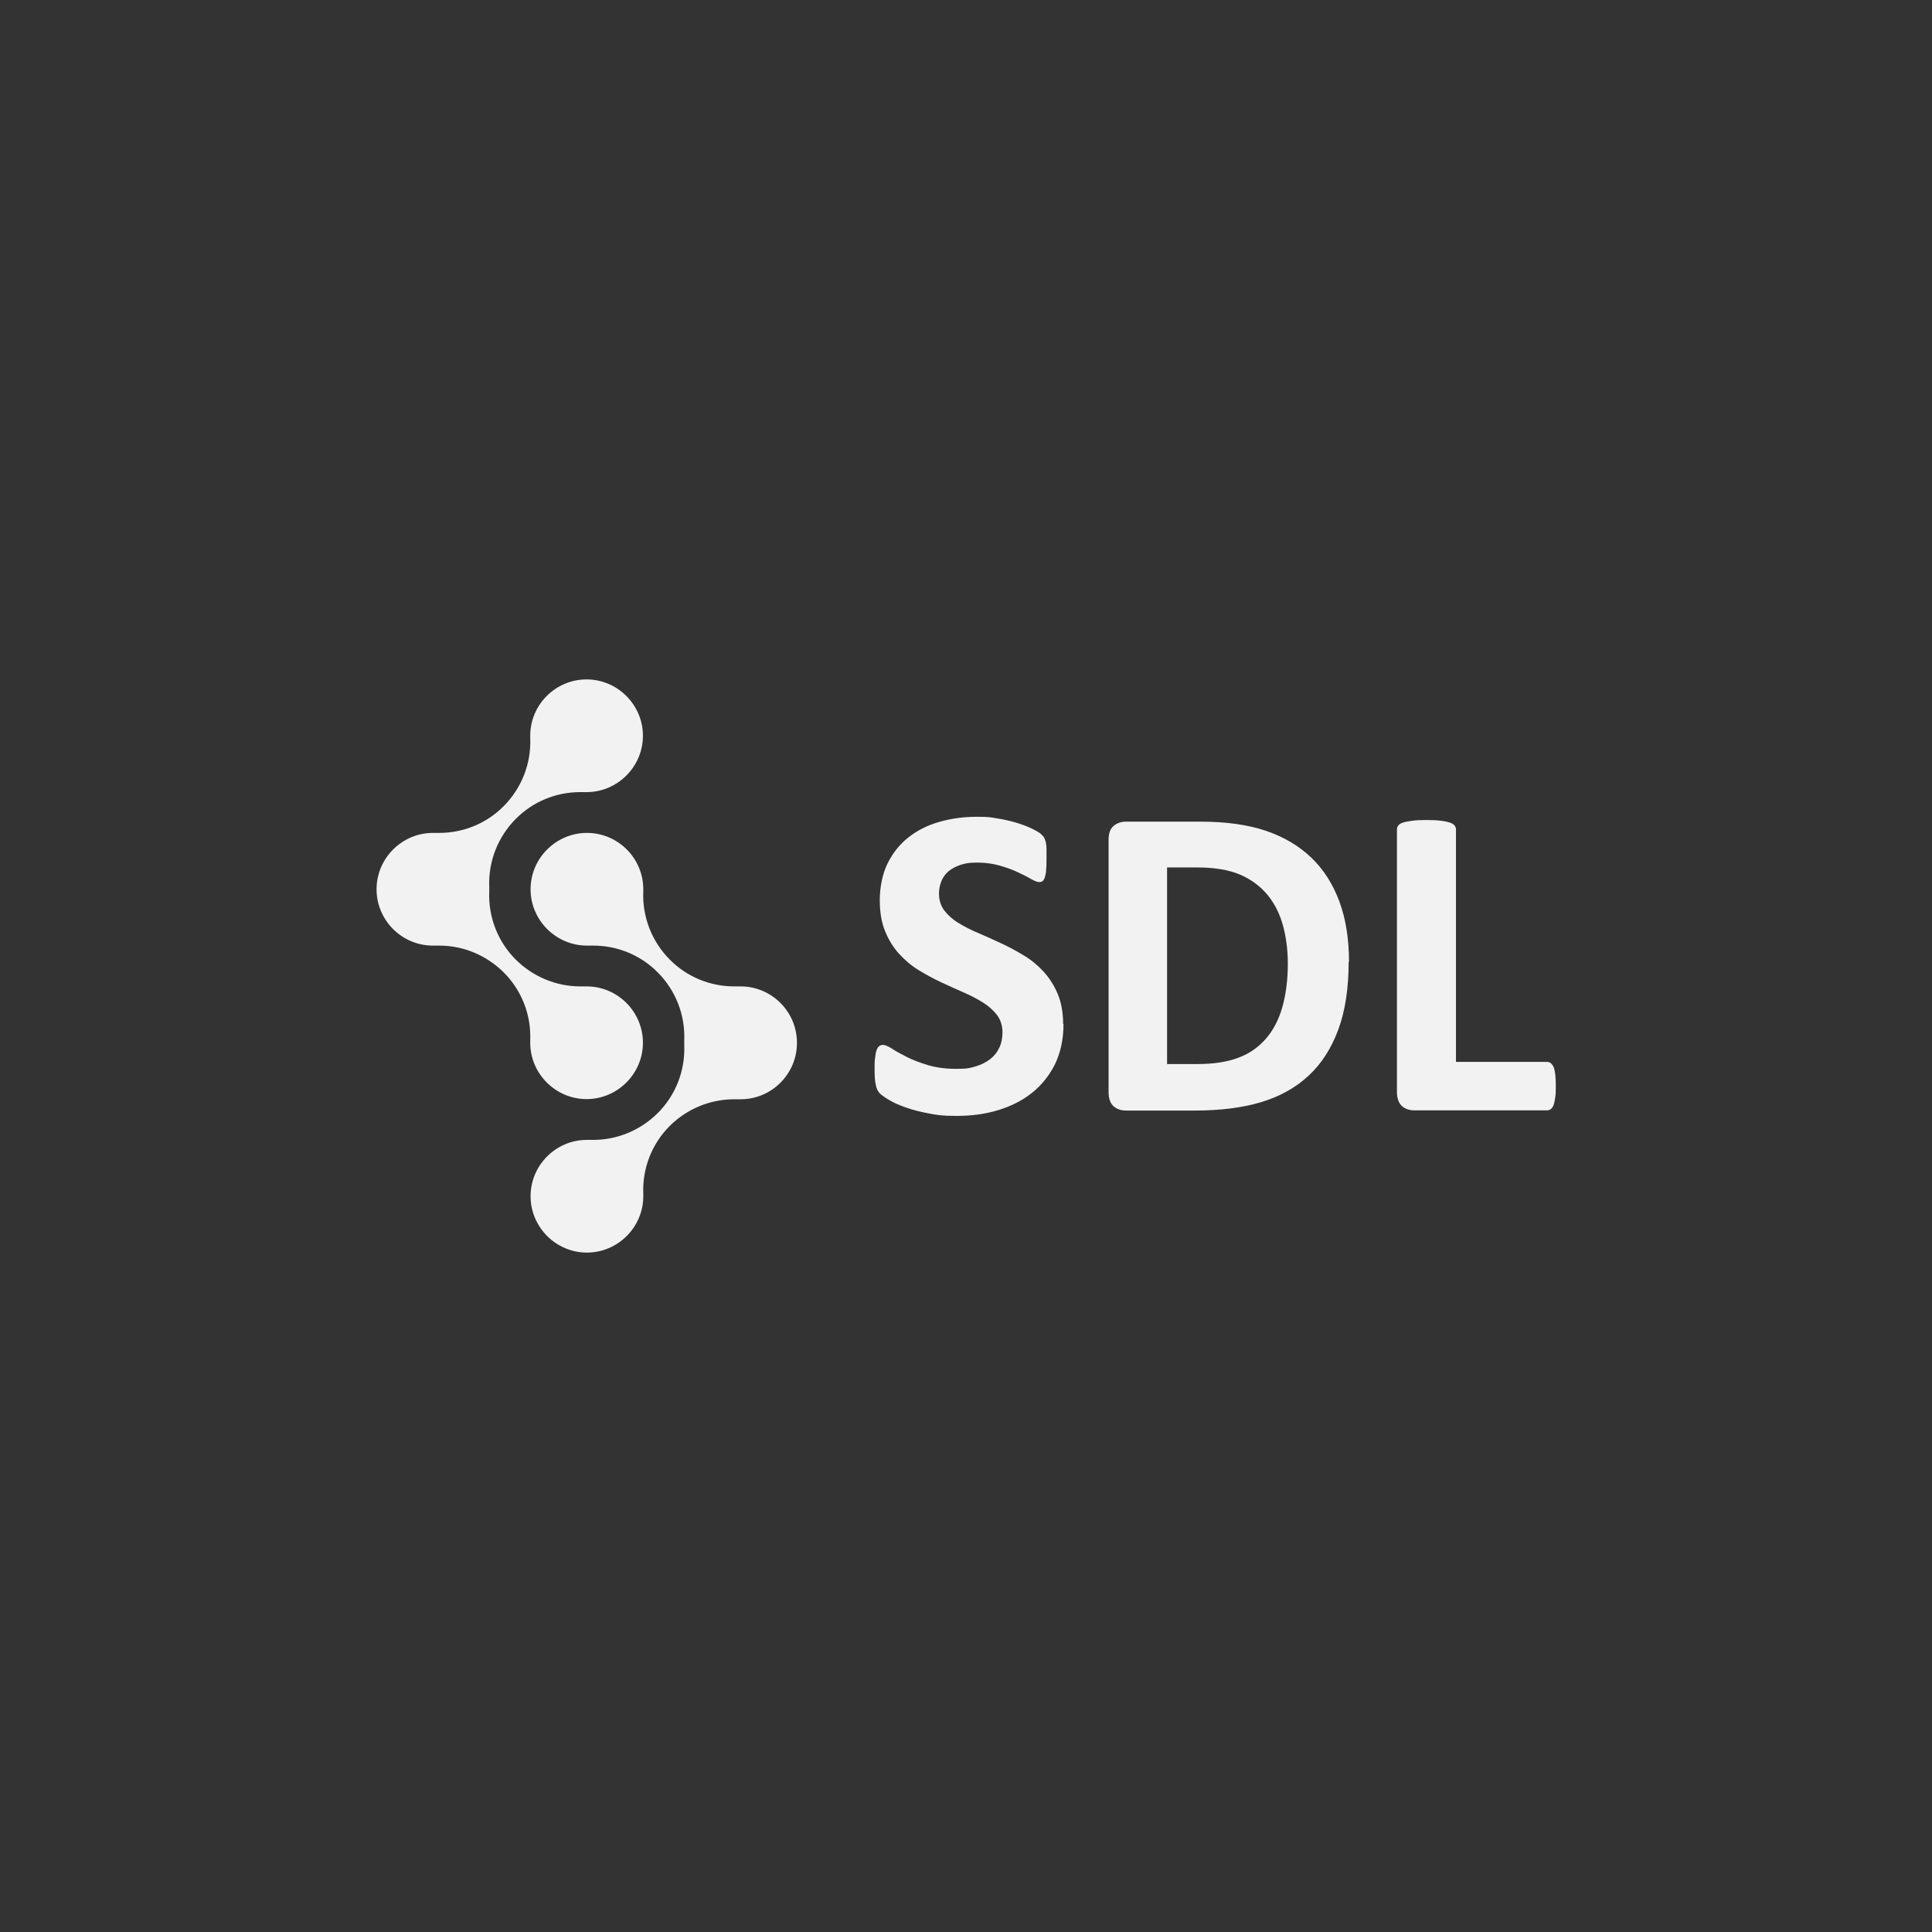 <?xml version="1.0" encoding="UTF-8"?>
<svg xmlns="http://www.w3.org/2000/svg" version="1.1" viewBox="0 0 1080 1080">
  <rect x="0" y="0" width="1080" height="1080" fill="#333333" stroke="none"/>
  <defs>
    <style>
      .cls-1 {
        fill: #f2f2f2;
      }
    </style>
  </defs>
  <!-- Generator: Adobe Illustrator 28.7.1, SVG Export Plug-In . SVG Version: 1.2.0 Build 142)  -->
  <g>
    <g id="Layer_1">
      <g id="Layer_1-2" data-name="Layer_1">
        <g>
          <g>
            <path class="cls-1" d="M594.5,572.4c0,8.5-1.6,15.9-4.7,22.4-3.2,6.4-7.5,11.8-12.9,16.1s-11.7,7.5-19,9.7c-7.2,2.2-15,3.2-23.2,3.2s-10.8-.5-15.6-1.4-9-2-12.7-3.3-6.7-2.6-9.2-4.1c-2.5-1.4-4.2-2.7-5.3-3.7-1.1-1.1-1.9-2.6-2.3-4.7-.5-2-.7-5-.7-8.8s0-4.7.3-6.5c.2-1.7.4-3.2.8-4.2.4-1.1.9-1.9,1.5-2.3.6-.5,1.4-.7,2.2-.7s2.8.7,4.9,2.1c2.1,1.4,4.8,2.9,8.2,4.6,3.3,1.7,7.3,3.2,11.9,4.6,4.6,1.4,10,2.1,16.1,2.1s7.6-.5,10.7-1.4c3.2-1,5.8-2.3,8.1-4.1s3.9-3.9,5.1-6.5c1.2-2.6,1.7-5.5,1.7-8.6s-1-6.8-3-9.4c-2-2.6-4.6-5-7.8-7s-6.9-4-10.9-5.7c-4.1-1.8-8.3-3.7-12.6-5.7s-8.5-4.3-12.6-6.8c-4.1-2.5-7.7-5.6-10.9-9.1-3.2-3.5-5.8-7.7-7.8-12.6-2-4.8-3-10.6-3-17.4s1.4-14.6,4.3-20.4c2.9-5.9,6.7-10.7,11.6-14.6,4.9-3.9,10.6-6.8,17.2-8.7,6.6-1.9,13.6-2.9,21-2.9s7.7.3,11.5.9,7.4,1.4,10.7,2.4,6.3,2.1,8.9,3.4,4.3,2.3,5.1,3.1c.8.8,1.4,1.5,1.7,2.1s.5,1.4.8,2.3c.2,1,.4,2.2.4,3.6s0,3.3,0,5.4,0,4.5-.2,6.1c0,1.7-.3,3-.6,4.1s-.7,1.9-1.2,2.4-1.3.7-2.2.7-2.4-.6-4.4-1.7c-2-1.2-4.5-2.4-7.4-3.8s-6.3-2.6-10.1-3.7-8-1.7-12.6-1.7-6.7.4-9.4,1.3-4.9,2.1-6.7,3.6-3.1,3.4-4,5.6-1.3,4.5-1.3,6.9c0,3.6,1,6.7,2.9,9.3,2,2.6,4.6,5,7.9,7,3.3,2,7,4,11.2,5.7,4.2,1.8,8.4,3.7,12.7,5.7s8.6,4.3,12.7,6.8c4.2,2.5,7.9,5.6,11.1,9.1,3.2,3.5,5.9,7.7,7.9,12.5s3,10.4,3,16.9v-.2Z"/>
            <path class="cls-1" d="M753.9,537.6c0,14.8-1.9,27.5-5.8,38-3.9,10.5-9.4,19.1-16.7,25.8-7.2,6.7-16.1,11.6-26.4,14.7s-22.7,4.7-37,4.7h-38.6c-2.7,0-5.1-.8-6.9-2.4s-2.8-4.3-2.8-7.9v-140.9c0-3.7.9-6.3,2.8-7.9,1.9-1.6,4.2-2.4,6.9-2.4h41.5c14.4,0,26.6,1.7,36.7,5.1,10,3.4,18.5,8.4,25.4,15s12.1,14.8,15.7,24.5c3.6,9.7,5.4,21,5.4,33.9l-.2-.2ZM719.9,538.8c0-7.7-.9-14.8-2.7-21.4-1.8-6.6-4.7-12.3-8.6-17.1-4-4.8-9-8.6-15.2-11.3-6.2-2.7-14.3-4.1-24.4-4.1h-16.6v109.9h17.1c9,0,16.6-1.2,22.7-3.5,6.2-2.3,11.3-5.9,15.4-10.6,4.1-4.7,7.2-10.6,9.2-17.6s3.1-15.2,3.1-24.5v.2Z"/>
            <path class="cls-1" d="M869.7,607.1c0,2.5,0,4.6-.3,6.3s-.5,3.1-.9,4.2c-.4,1.1-.9,1.9-1.6,2.4-.6.5-1.4.7-2.2.7h-74.1c-2.7,0-5.1-.8-6.9-2.4s-2.8-4.3-2.8-7.9v-146.8c0-.8.3-1.6.8-2.2.5-.7,1.4-1.2,2.7-1.6,1.2-.4,2.9-.7,5.1-1,2.1-.3,4.8-.4,7.9-.4s5.9.1,8,.4c2.1.2,3.7.6,5,1s2.1,1,2.7,1.6c.5.7.8,1.4.8,2.2v130h50.8c.8,0,1.6.2,2.2.7.6.5,1.1,1.2,1.6,2.2.4,1,.7,2.4.9,4.1.2,1.7.3,3.8.3,6.3v.2Z"/>
          </g>
          <path class="cls-1" d="M296.4,581.6c.6-14.2-4.8-28.1-14.9-38.1-9.6-9.5-22.5-14.9-35.9-14.9s-1.5,0-2.2,0h-1.4c-17.4,0-31.5-14.2-31.5-31.5s14.2-31.5,31.5-31.5,1,0,1.4,0h2.2c13.4,0,26.4-5.3,35.9-14.9,10.1-10.1,15.5-23.9,14.9-38.1v-1.3c0-17.4,14.2-31.5,31.5-31.5s31.5,14.2,31.5,31.5-14.2,31.5-31.5,31.5-1,0-1.4,0h-2.2c-13.4,0-26.4,5.3-35.9,14.9-10.1,10.1-15.5,23.9-14.9,38.1v2.6c-.6,14.2,4.8,28.1,14.9,38.1,9.6,9.5,22.5,14.9,35.9,14.9s1.5,0,2.2,0h1.4c17.4,0,31.5,14.2,31.5,31.5s-14.2,31.5-31.5,31.5-31.5-14.2-31.5-31.5,0-.9,0-1.3ZM445.5,582.9c0-17.4-14.2-31.5-31.5-31.5s-1,0-1.4,0h-2.2c-13.4,0-26.4-5.3-35.9-14.9-10.1-10.1-15.5-23.9-14.9-38.1v-1.3c0-17.4-14.2-31.5-31.5-31.5s-31.5,14.2-31.5,31.5,14.2,31.5,31.5,31.5,1,0,1.4,0h2.2c13.4,0,26.4,5.3,35.9,14.9,10.1,10.1,15.5,23.9,14.9,38.1v2.6c.6,14.2-4.8,28.1-14.9,38.1-9.6,9.5-22.5,14.9-35.9,14.9s-1.5,0-2.2,0h-1.4c-17.4,0-31.5,14.2-31.5,31.5s14.2,31.5,31.5,31.5,31.5-14.2,31.5-31.5,0-.9,0-1.3c-.6-14.2,4.8-28.1,14.9-38.1,9.6-9.5,22.5-14.8,35.9-14.8s1.5,0,2.2,0h1.4c17.4,0,31.5-14.2,31.5-31.5"/>
        </g>
      </g>
    </g>
  </g>
</svg>